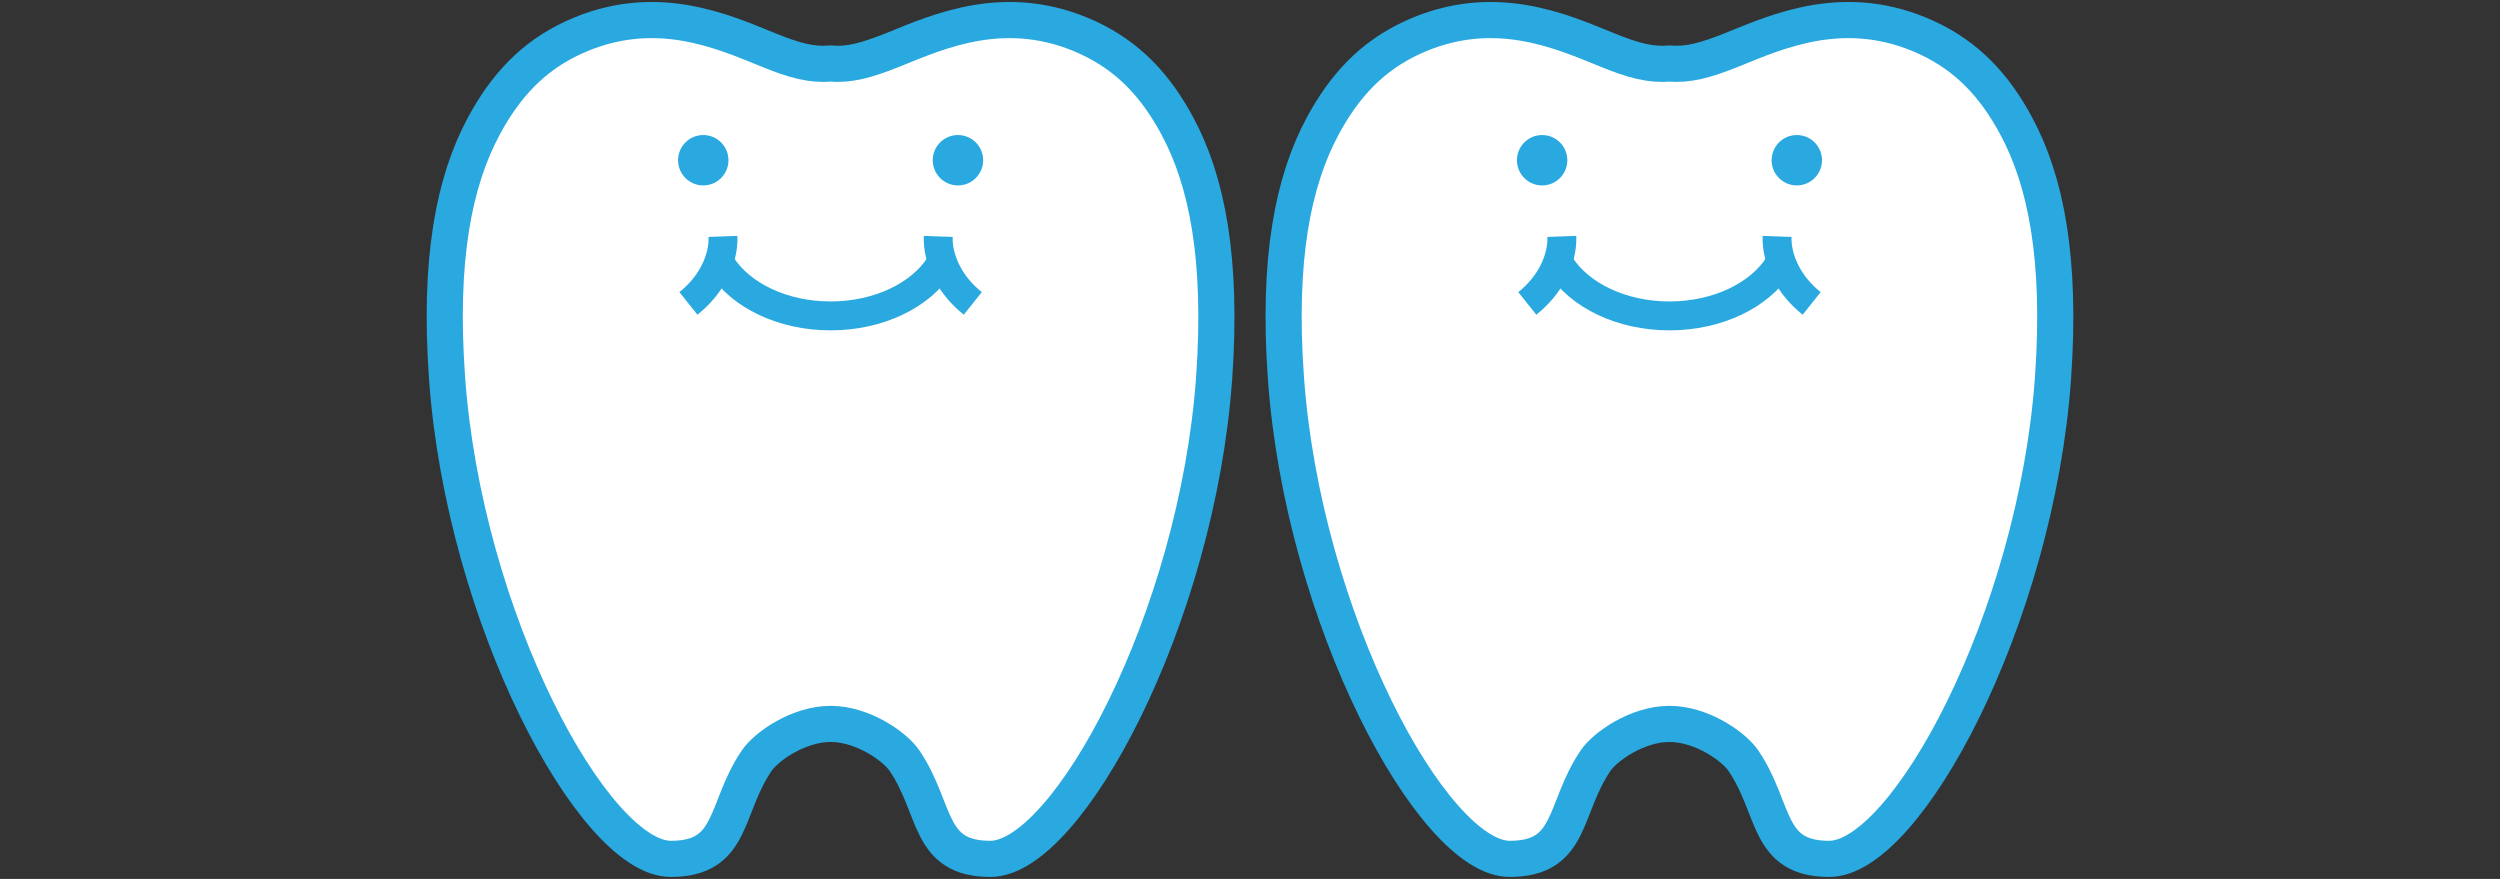 <?xml version="1.0" encoding="UTF-8"?><svg id="_レイヤー_1" xmlns="http://www.w3.org/2000/svg" width="128" height="45" viewBox="0 0 128 45"><rect x="0" y="0" width="128" height="45" fill="#333333" stroke="none"/><g><g><path d="M46.317,38.954c1.67,2.47,1.16,5.02,4.39,5.02,3.94,0,10.59-12.31,11.46-24.66,.42-6.04-.36-10.04-1.89-12.87-1.1-2.05-2.5-3.56-4.58-4.52-4.15-1.91-7.63-.32-9.98,.63-1.35,.54-2.24,.78-3.19,.7-.96,.08-1.85-.15-3.19-.7-2.35-.95-5.83-2.54-9.98-.63-2.08,.96-3.47,2.47-4.58,4.52-1.53,2.84-2.32,6.83-1.89,12.87,.87,12.35,7.52,24.66,11.46,24.66,3.23,0,2.72-2.55,4.39-5.02,.49-.73,2.14-1.89,3.79-1.89s3.3,1.16,3.79,1.89Z" style="fill:#fff;"/><path d="M46.317,38.954c1.67,2.47,1.16,5.02,4.39,5.02,3.94,0,10.59-12.31,11.46-24.66,.42-6.04-.36-10.04-1.89-12.87-1.1-2.05-2.5-3.56-4.58-4.52-4.15-1.91-7.63-.32-9.98,.63-1.35,.54-2.24,.78-3.19,.7-.96,.08-1.85-.15-3.19-.7-2.35-.95-5.83-2.54-9.98-.63-2.08,.96-3.47,2.47-4.58,4.52-1.53,2.84-2.32,6.83-1.89,12.87,.87,12.35,7.52,24.66,11.46,24.66,3.23,0,2.72-2.55,4.39-5.02,.49-.73,2.14-1.89,3.79-1.89s3.3,1.16,3.79,1.89Z" style="fill:none; stroke:#29a9e0; stroke-miterlimit:10; stroke-width:1.85px;"/></g><g><circle cx="36.007" cy="8.204" r="1.29" style="fill:#29a9e0;"/><circle cx="49.047" cy="8.204" r="1.29" style="fill:#29a9e0;"/></g><path d="M36.947,13.594c.98,1.52,3.11,2.58,5.58,2.58s4.6-1.06,5.58-2.58" style="fill:none; stroke:#29a9e0; stroke-miterlimit:10; stroke-width:1.48px;"/><path d="M48.037,12.104c-.02,.58,.12,1.2,.44,1.83s.79,1.17,1.33,1.6" style="fill:none; stroke:#29a9e0; stroke-miterlimit:10; stroke-width:1.48px;"/><path d="M37.017,12.104c.02,.58-.12,1.2-.44,1.83s-.79,1.17-1.33,1.6" style="fill:none; stroke:#29a9e0; stroke-miterlimit:10; stroke-width:1.48px;"/></g><g><g><path d="M89.267,38.954c1.67,2.47,1.16,5.02,4.39,5.02,3.94,0,10.59-12.31,11.46-24.66,.42-6.04-.36-10.04-1.89-12.87-1.1-2.05-2.5-3.56-4.58-4.52-4.15-1.91-7.63-.32-9.98,.63-1.35,.54-2.24,.78-3.19,.7-.96,.08-1.85-.15-3.19-.7-2.35-.95-5.83-2.54-9.98-.63-2.08,.96-3.47,2.47-4.58,4.52-1.53,2.84-2.32,6.83-1.89,12.87,.87,12.35,7.52,24.66,11.46,24.66,3.23,0,2.72-2.55,4.39-5.02,.49-.73,2.14-1.89,3.79-1.89s3.3,1.16,3.79,1.89Z" style="fill:#fff;"/><path d="M89.267,38.954c1.67,2.47,1.16,5.02,4.39,5.02,3.94,0,10.59-12.31,11.46-24.66,.42-6.04-.36-10.04-1.89-12.87-1.1-2.05-2.5-3.56-4.58-4.52-4.15-1.91-7.63-.32-9.98,.63-1.35,.54-2.24,.78-3.19,.7-.96,.08-1.85-.15-3.19-.7-2.35-.95-5.83-2.54-9.98-.63-2.08,.96-3.47,2.47-4.58,4.52-1.53,2.84-2.32,6.83-1.89,12.87,.87,12.35,7.52,24.66,11.46,24.66,3.23,0,2.72-2.55,4.39-5.02,.49-.73,2.14-1.89,3.79-1.89s3.3,1.16,3.79,1.89Z" style="fill:none; stroke:#29a9e0; stroke-miterlimit:10; stroke-width:1.85px;"/></g><g><circle cx="78.957" cy="8.204" r="1.29" style="fill:#29a9e0;"/><circle cx="91.997" cy="8.204" r="1.29" style="fill:#29a9e0;"/></g><path d="M79.897,13.594c.98,1.52,3.11,2.58,5.58,2.58s4.6-1.06,5.58-2.58" style="fill:none; stroke:#29a9e0; stroke-miterlimit:10; stroke-width:1.48px;"/><path d="M90.987,12.104c-.02,.58,.12,1.2,.44,1.83s.79,1.17,1.33,1.6" style="fill:none; stroke:#29a9e0; stroke-miterlimit:10; stroke-width:1.48px;"/><path d="M79.967,12.104c.02,.58-.12,1.2-.44,1.83s-.79,1.17-1.33,1.6" style="fill:none; stroke:#29a9e0; stroke-miterlimit:10; stroke-width:1.48px;"/></g></svg>